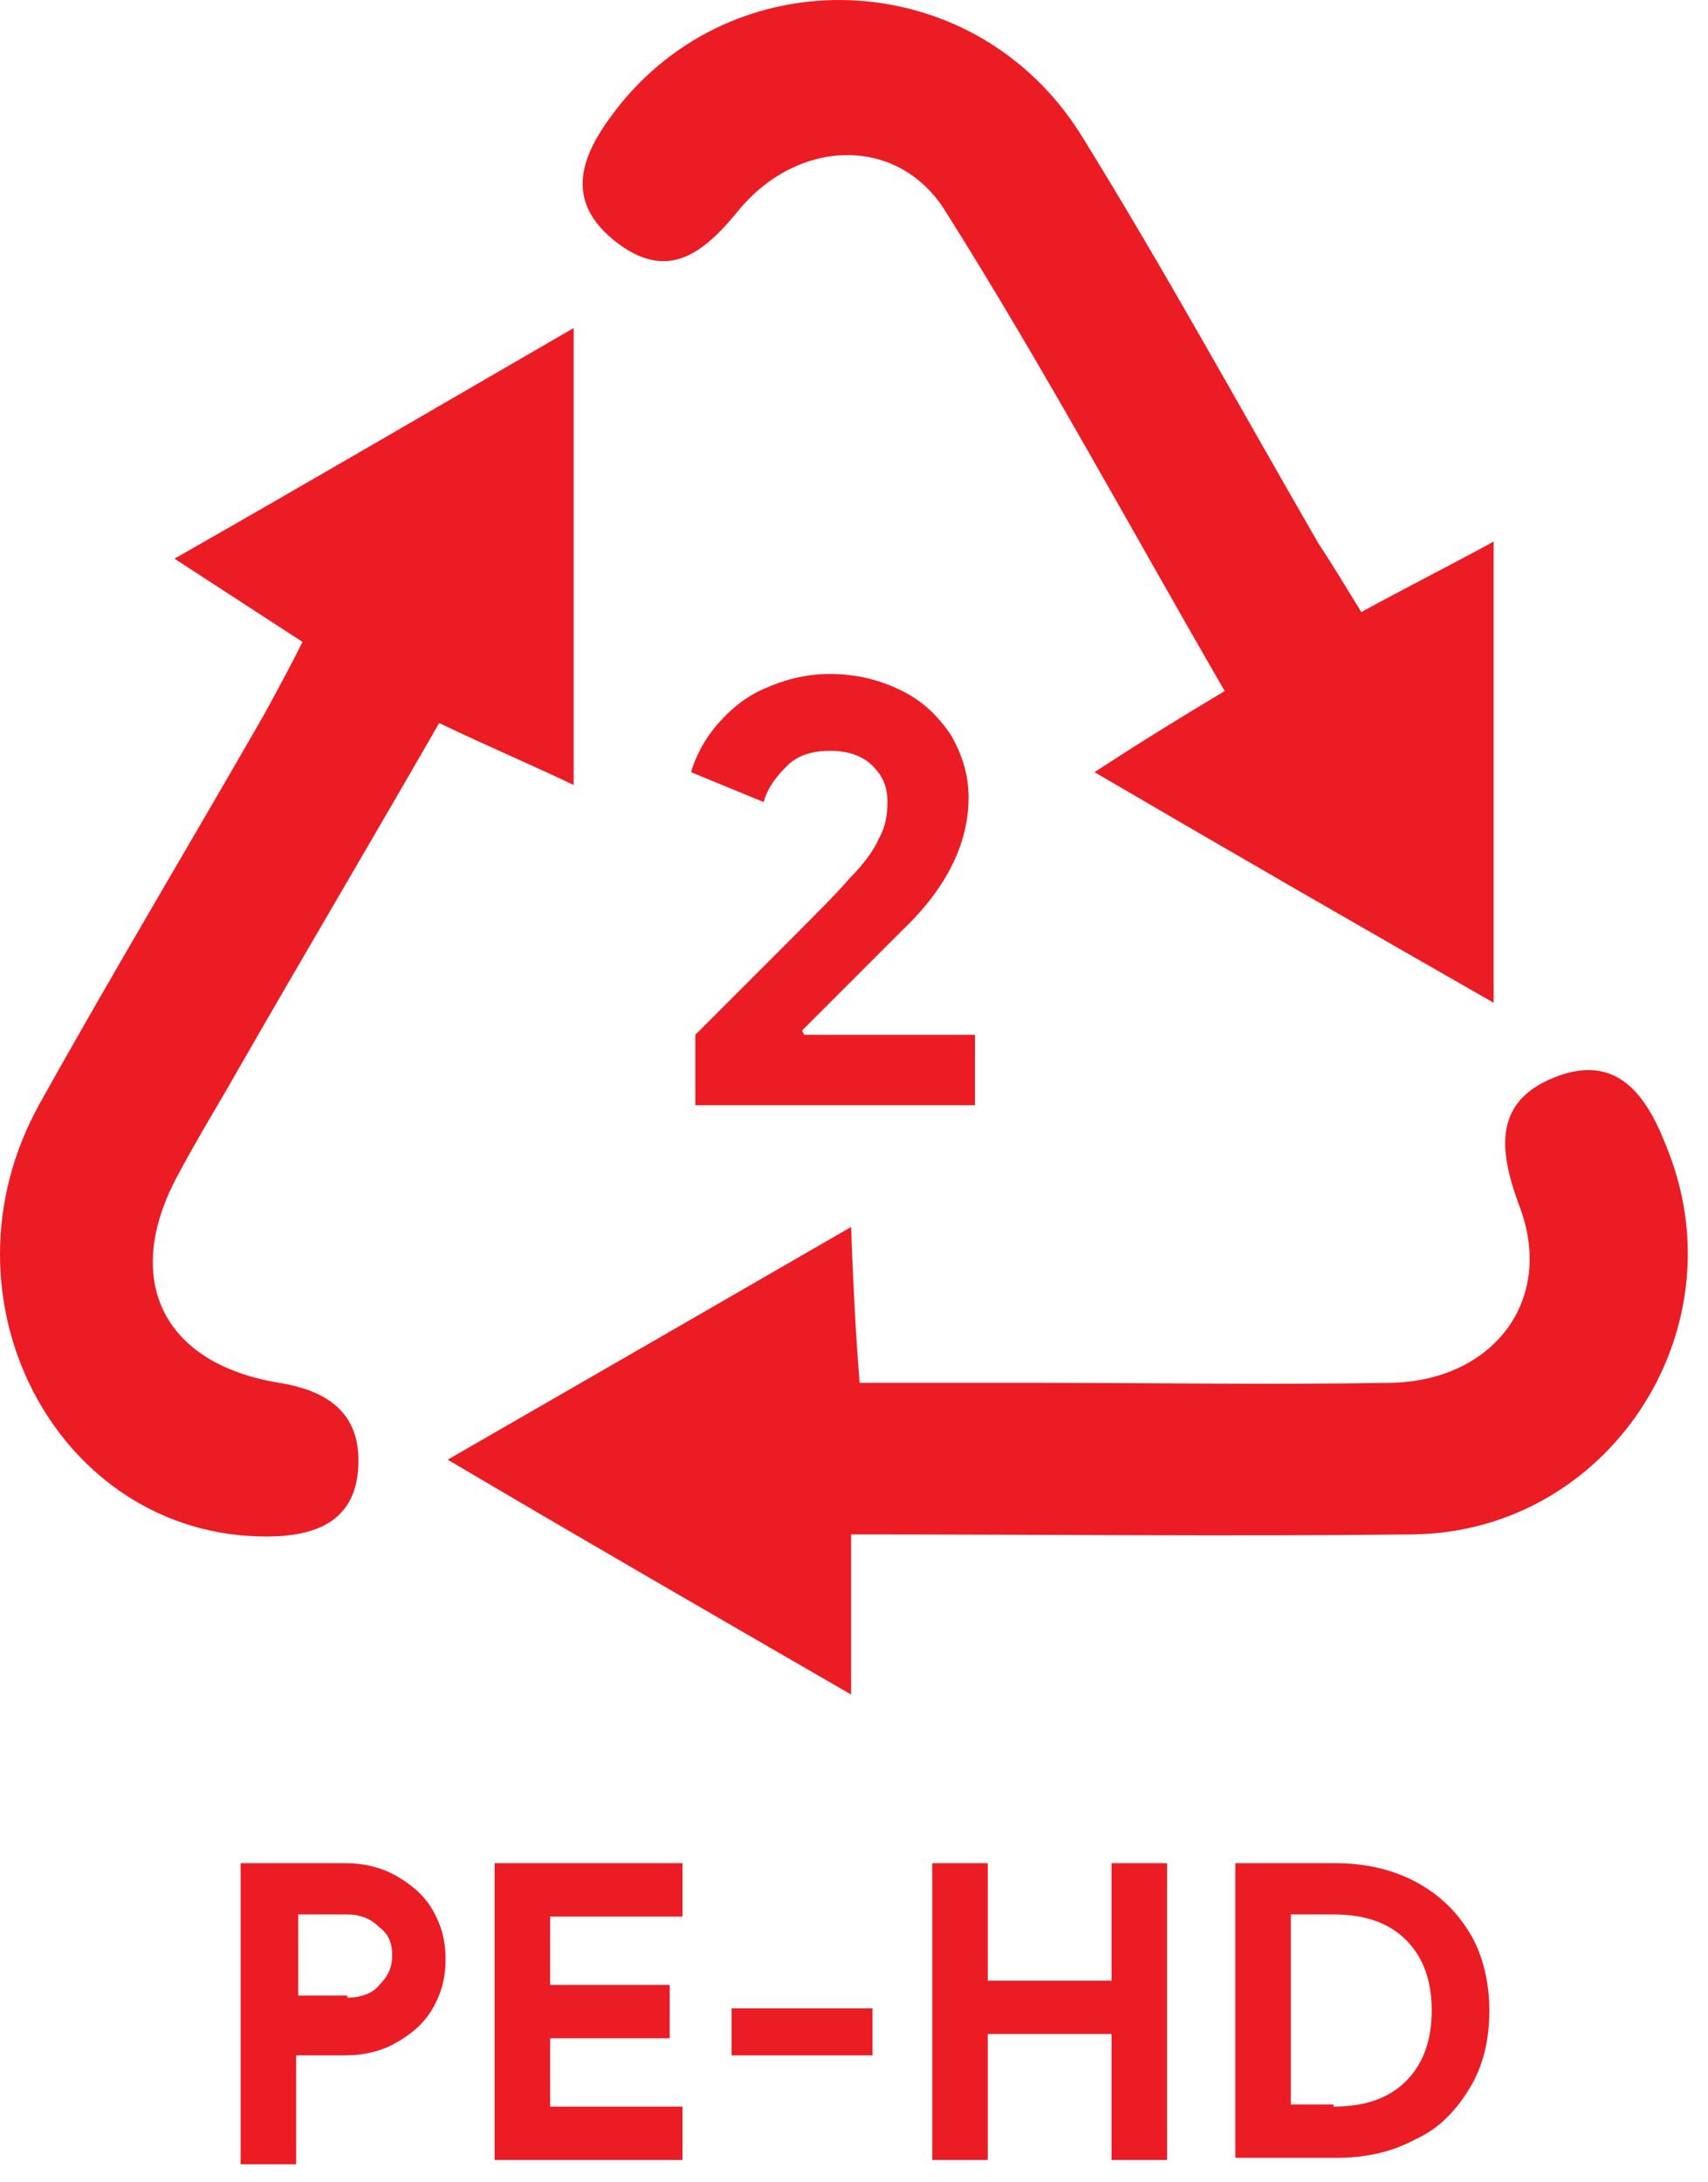 <?xml version="1.0" encoding="UTF-8"?> <svg xmlns="http://www.w3.org/2000/svg" width="83" height="106" viewBox="0 0 83 106" fill="none"> <path d="M11.693 90.519H16.776C17.71 90.519 18.54 90.727 19.266 91.142C19.992 91.557 20.614 92.076 21.029 92.802C21.444 93.528 21.651 94.254 21.651 95.187C21.651 96.121 21.444 96.847 21.029 97.573C20.614 98.299 19.992 98.818 19.266 99.233C18.54 99.648 17.71 99.855 16.776 99.855H14.39V105.145H11.693V90.519ZM16.88 97.054C17.502 97.054 18.125 96.847 18.436 96.432C18.851 96.017 19.058 95.602 19.058 94.98C19.058 94.358 18.851 93.943 18.436 93.631C18.021 93.216 17.502 93.009 16.88 93.009H14.494V96.951H16.88V97.054Z" fill="#EC1C24"></path> <path d="M24.037 90.519H33.165V93.113H26.734V96.432H32.543V99.025H26.734V102.345H33.165V104.938H24.037V90.519Z" fill="#EC1C24"></path> <path d="M35.551 97.573H42.397V99.855H35.551V97.573Z" fill="#EC1C24"></path> <path d="M45.303 90.519H48V96.225H54.016V90.519H56.713V104.938H54.016V98.818H48V104.938H45.303V90.519Z" fill="#EC1C24"></path> <path d="M60.031 90.519H64.906C66.359 90.519 67.707 90.831 68.848 91.453C69.989 92.076 70.819 92.905 71.441 93.943C72.064 94.98 72.375 96.328 72.375 97.677C72.375 99.129 72.064 100.374 71.441 101.411C70.819 102.448 69.989 103.382 68.848 103.901C67.707 104.523 66.462 104.834 64.906 104.834H60.031V90.519ZM64.803 102.345C66.359 102.345 67.5 101.93 68.33 101.1C69.159 100.27 69.574 99.129 69.574 97.677C69.574 96.225 69.159 95.084 68.33 94.254C67.5 93.424 66.359 93.009 64.803 93.009H62.728V102.241H64.803V102.345Z" fill="#EC1C24"></path> <path d="M33.789 50.273C34.412 49.651 35.76 48.303 37.627 46.435C39.495 44.568 40.739 43.324 41.258 42.701C41.984 41.975 42.503 41.249 42.71 40.73C43.021 40.212 43.125 39.589 43.125 38.967C43.125 38.241 42.918 37.722 42.399 37.203C41.88 36.685 41.154 36.477 40.324 36.477C39.495 36.477 38.769 36.685 38.25 37.203C37.731 37.722 37.316 38.241 37.109 38.967L33.582 37.515C33.789 36.789 34.204 35.959 34.827 35.233C35.449 34.507 36.175 33.884 37.109 33.469C38.042 33.054 39.08 32.743 40.324 32.743C41.673 32.743 42.814 33.054 43.851 33.573C44.889 34.092 45.615 34.818 46.237 35.751C46.756 36.685 47.067 37.618 47.067 38.759C47.067 40.938 46.029 43.116 43.851 45.191C43.021 46.02 41.362 47.68 38.976 50.066L39.08 50.273H47.378V53.696H33.789V50.273Z" fill="#EC1C24"></path> <path d="M14.702 31.187C12.627 29.838 10.864 28.697 8.478 27.141C15.221 23.303 21.237 19.776 27.876 15.938C27.876 23.718 27.876 30.668 27.876 38.136C25.697 37.099 23.727 36.269 21.341 35.128C18.125 40.73 14.806 46.331 11.59 51.932C10.657 53.592 9.619 55.252 8.686 57.015C5.885 62.098 7.856 66.247 13.561 67.181C16.154 67.596 17.607 68.84 17.399 71.433C17.192 73.923 15.325 74.649 12.939 74.649C2.773 74.649 -3.347 63.031 1.943 53.592C5.47 47.265 9.204 41.041 12.835 34.713C13.457 33.572 14.08 32.431 14.702 31.187Z" fill="#EC1C24"></path> <path d="M66.152 29.734C68.434 28.489 70.301 27.556 72.583 26.311C72.583 33.883 72.583 40.937 72.583 48.717C66.048 44.982 59.928 41.456 53.186 37.514C55.572 35.958 57.439 34.817 59.514 33.572C54.949 25.689 50.697 17.805 45.925 10.233C43.643 6.603 38.871 6.706 35.967 10.129C34.204 12.308 32.44 13.76 29.847 11.685C27.15 9.507 28.499 7.121 30.158 5.047C36.071 -2.214 47.481 -1.592 52.564 6.603C56.609 13.137 60.24 19.776 64.078 26.415C64.7 27.348 65.322 28.386 66.152 29.734Z" fill="#EC1C24"></path> <path d="M41.359 74.546C41.359 77.243 41.359 79.317 41.359 82.325C34.72 78.487 28.6 74.96 21.754 70.915C28.6 66.973 34.72 63.447 41.359 59.609C41.462 62.409 41.566 64.588 41.774 67.181C44.574 67.181 47.375 67.181 50.072 67.181C55.881 67.181 61.69 67.284 67.602 67.181C72.581 67.077 75.589 63.135 73.826 58.571C72.788 55.771 72.581 53.385 75.797 52.244C78.805 51.206 80.153 53.489 81.087 55.978C84.51 64.795 78.079 74.442 68.639 74.546C59.719 74.649 50.798 74.546 41.359 74.546Z" fill="#EC1C24"></path> </svg> 